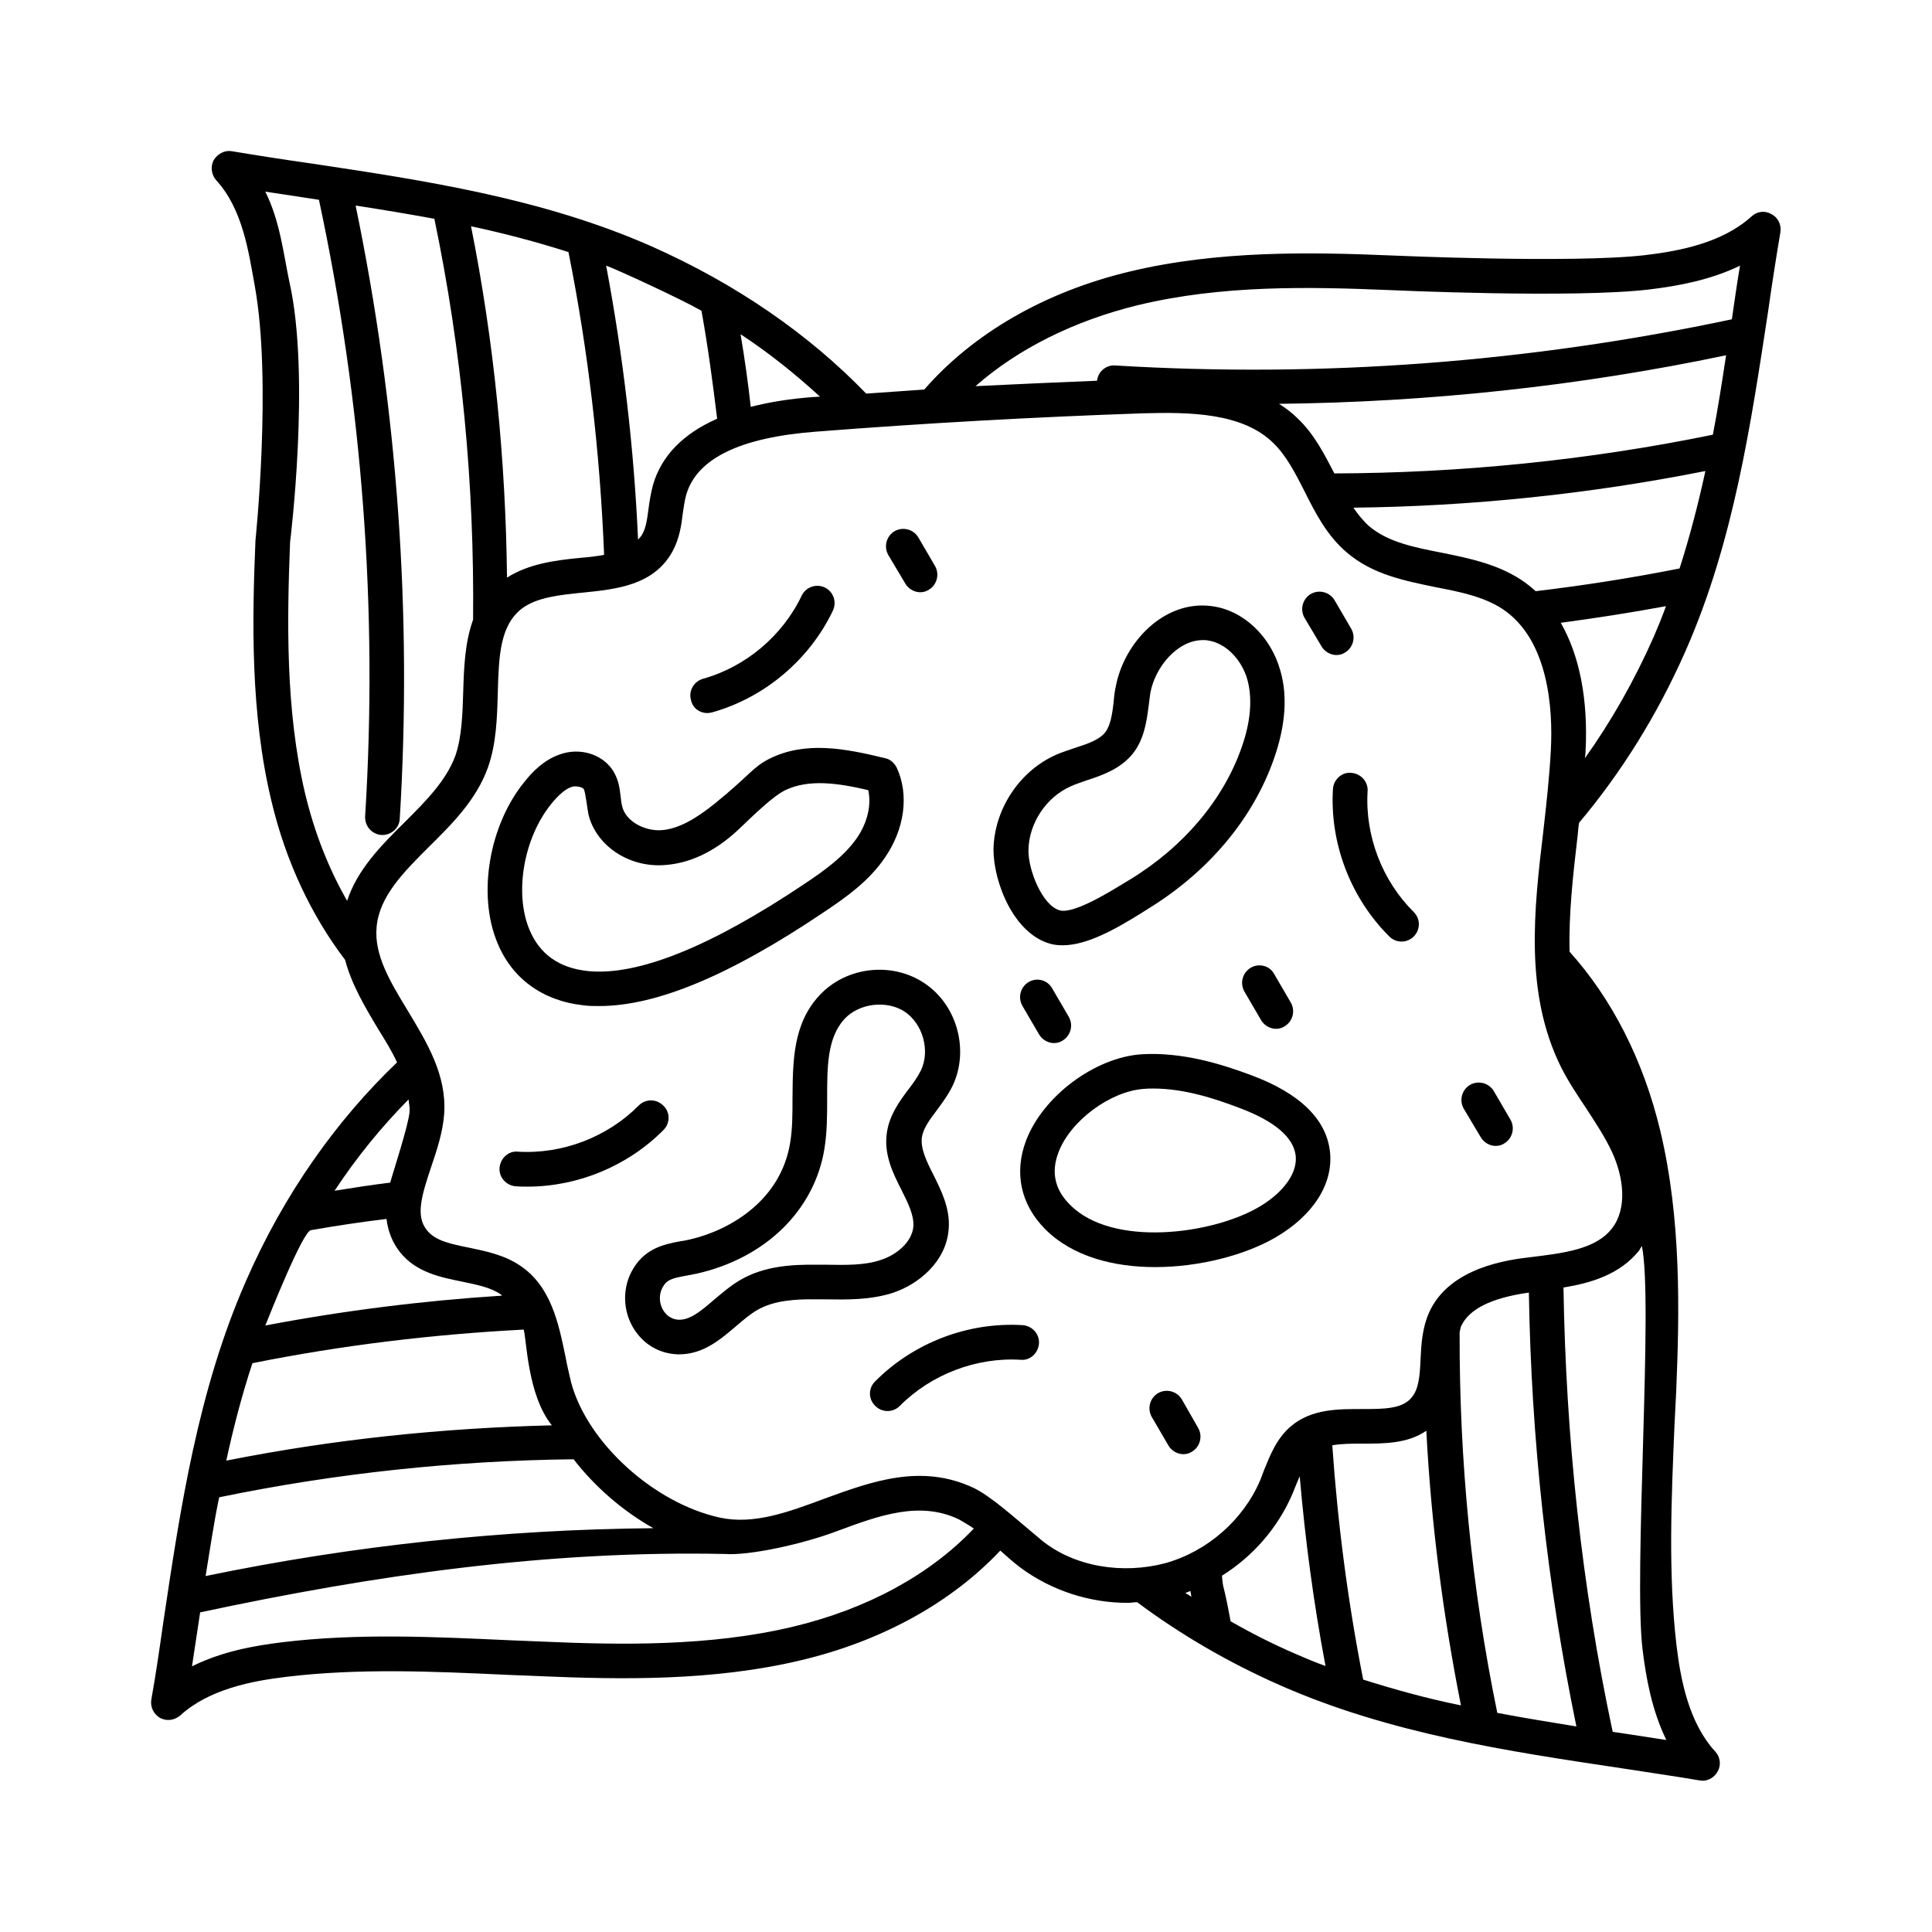 <?xml version="1.0" encoding="UTF-8"?>
<!-- Uploaded to: ICON Repo, www.iconrepo.com, Generator: ICON Repo Mixer Tools -->
<svg fill="#000000" width="800px" height="800px" version="1.1" viewBox="144 144 512 512" xmlns="http://www.w3.org/2000/svg">
 <g>
  <path d="m562.48 362.03c10.977-13.047 20.602-28.25 28.25-45.613 12.684-28.789 17.273-60.008 21.863-90.055 0.988-7.016 2.07-13.945 3.238-20.871 0.27-1.98-0.629-3.867-2.43-4.769-1.711-0.988-3.777-0.719-5.219 0.629-7.738 7.016-19.074 9.176-28.16 10.258-19.254 2.25-67.383 0.09-67.383 0.09-21.23-0.898-45.793-1.348-69.094 4.227-22.762 5.398-41.746 16.555-54.609 31.309-5.219 0.359-10.348 0.719-15.383 1.078-15.113-15.652-34.367-29.059-57.129-39.137-28.879-12.68-60.008-17.359-89.969-21.855-7.016-0.992-13.945-2.07-20.961-3.238-1.891-0.363-3.777 0.629-4.859 2.336-0.898 1.711-0.629 3.867 0.629 5.309 7.109 7.738 8.637 19.164 10.258 28.07 4.59 25.281 0.18 67.383 0.18 67.383-0.898 21.23-1.348 45.883 4.227 69.094 3.867 16.285 10.707 30.5 19.523 42.105 1.711 6.477 5.219 12.414 8.727 18.262 1.891 3.059 3.688 5.938 5.039 8.906-15.926 15.203-29.957 34.816-40.035 57.938-12.684 28.879-17.363 60.008-21.863 90.145-0.988 6.93-1.977 13.859-3.234 20.875-0.27 1.891 0.629 3.777 2.34 4.769 0.719 0.359 1.441 0.539 2.16 0.539 1.168 0 2.25-0.449 3.148-1.168 7.648-7.016 19.074-9.176 28.07-10.258 19.254-2.34 39.227-1.441 58.566-0.539l8.816 0.359c21.23 0.898 45.793 1.348 69.094-4.227 21.594-5.129 39.945-15.383 52.809-29.059 1.711 1.531 3.418 3.059 5.309 4.5 8.277 6.117 18.352 9.355 28.43 9.355 0.898 0 1.711-0.18 2.519-0.18 11.336 8.457 24.02 15.926 38.145 22.133 28.879 12.684 60.008 17.363 90.145 21.863 6.926 1.078 13.855 2.07 20.781 3.238 0.27 0 0.539 0.09 0.719 0.09 1.711 0 3.238-0.988 4.047-2.43 0.988-1.711 0.719-3.867-0.629-5.309-7.016-7.648-9.176-19.074-10.258-28.07-2.25-19.254-1.348-39.227-0.539-58.477l0.449-8.906c0.898-21.23 1.348-45.883-4.227-69.094-4.5-18.805-12.863-34.996-24.02-47.41-0.27-9.895 0.898-20.332 2.16-31.039 0.09-1.086 0.18-2.164 0.359-3.156zm26.629-67.383c-12.684 2.519-25.371 4.5-38.145 6.027-1.168-1.078-2.43-2.07-3.777-2.969-6.387-4.227-13.855-5.758-20.961-7.199-7.379-1.441-14.305-2.789-19.344-7.016-1.621-1.441-2.969-3.148-4.227-4.949 31.309-0.359 62.527-3.598 93.293-9.715-1.891 8.727-4.141 17.363-6.84 25.82zm8.816-35.445c-32.836 6.746-66.844 10.168-100.31 10.258-2.609-5.039-5.309-10.348-9.625-14.484-1.621-1.621-3.328-2.879-5.039-3.957 39.766-0.449 79.441-4.68 118.48-12.863-1.078 7.102-2.156 14.117-3.508 21.047zm-152.22-34.367c22.133-5.309 44.984-4.859 66.574-3.957 0 0 48.852 2.25 68.914-0.18 7.289-0.898 16.016-2.43 23.93-6.297-0.629 3.508-1.98 12.957-2.16 14.215-53.801 11.426-108.77 15.562-163.47 12.234-2.34-0.18-4.5 1.621-4.769 4.047-10.707 0.449-21.41 0.898-32.207 1.441 11.246-9.898 26.184-17.367 43.188-21.504zm-84.391 24.289c-0.539 0-1.168 0.09-1.711 0.09-6.207 0.449-11.695 1.348-16.645 2.609-0.719-6.477-1.621-12.863-2.699-19.254 7.652 5.039 14.578 10.617 21.055 16.555zm-31.398-22.762v0.09c1.711 9.445 2.969 18.984 4.137 28.52-8.996 3.957-14.754 9.805-17.004 17.543-0.539 2.07-0.898 4.137-1.168 6.207-0.359 2.609-0.629 5.129-1.711 6.926-0.27 0.539-0.719 0.898-1.078 1.348-1.078-24.379-3.957-48.672-8.457-72.602 2.789 0.992 19.793 8.82 25.281 11.969zm-35.266-15.562c5.309 26.539 8.367 53.352 9.445 80.25-1.98 0.359-4.137 0.629-6.566 0.809-6.297 0.629-13.406 1.531-19.164 5.219-0.359-31.309-3.418-62.438-9.535-93.113 8.816 1.887 17.363 4.137 25.82 6.836zm-69.812 143.41c-5.219-22.133-4.769-45.973-3.961-66.574 0 0 5.488-43.812-0.18-68.914-1.527-7.109-2.43-16.016-6.387-23.934 3.598 0.539 13.047 1.98 14.215 2.16 11.516 53.801 15.652 108.77 12.234 163.47-0.09 2.519 1.801 4.68 4.32 4.859h0.27c2.43 0 4.5-1.891 4.59-4.32 3.328-54.34-0.629-108.95-11.695-162.48 7.016 1.078 14.035 2.25 20.871 3.508 7.289 34.996 10.617 70.625 10.258 106.25-2.16 5.938-2.43 12.684-2.609 18.895-0.18 5.938-0.359 12.145-2.07 17.094-2.43 6.656-7.828 12.055-13.496 17.723-6.207 6.117-12.504 12.504-15.203 20.781-4.859-8.453-8.637-17.992-11.156-28.516zm27.438 81.148c0.09 1.078 0.359 2.16 0.27 3.238-0.27 3.598-4.5 16.375-5.129 18.805-5.039 0.629-9.715 1.348-14.754 2.16 5.938-9 12.508-17.008 19.613-24.203zm-25.82 34.637c6.656-1.168 13.316-2.16 19.973-2.969 0.359 2.969 1.348 5.938 3.508 8.727 4.32 5.488 10.887 6.746 16.645 7.918 3.867 0.809 7.469 1.531 10.078 3.328 0.18 0.09 0.27 0.27 0.359 0.359-20.961 1.348-41.926 3.957-62.707 7.918 1.078-2.699 10.078-25.371 12.145-25.281zm-15.562 35.266c23.75-4.769 47.773-7.648 71.883-8.906 0.809 2.699 0.988 17.363 7.469 25.371-28.969 0.719-57.758 3.688-86.277 9.355 1.887-8.727 4.137-17.363 6.926-25.82zm-8.816 35.539c30.949-6.387 62.348-9.715 93.926-10.078 5.578 7.199 12.957 13.676 21.141 18.262-39.766 0.359-79.531 4.59-118.66 12.684 1.168-7.016 2.156-14.031 3.598-20.867zm152.13 34.277c-22.133 5.309-45.973 4.859-66.574 3.957l-8.816-0.359c-19.613-0.898-40.035-1.891-60.008 0.539-7.379 0.898-16.016 2.43-23.93 6.387 0.539-3.598 1.98-13.047 2.16-14.305 46.332-9.895 92.035-16.465 139.18-15.473 6.207 0.449 20.242-2.519 29.508-6.027 11.336-4.227 22.043-8.098 32.387-3.148 0 0 2.699 1.531 3.957 2.43-11.605 12.234-28.246 21.32-47.859 26zm103.91-8.91c0.449-0.18 0.898-0.359 1.348-0.539 0.09 0.539 0.18 0.988 0.27 1.531-0.539-0.359-1.078-0.719-1.617-0.992zm29.148 16.105c-6.027-2.609-11.695-5.488-17.184-8.637v-0.18c-1.98-10.797-1.891-7.559-2.25-11.875 8.188-5.129 14.844-12.684 18.715-21.773 0.359-0.898 1.621-4.047 1.891-4.59 1.441 16.824 3.688 33.648 6.836 50.289-2.789-0.984-5.309-2.066-8.008-3.234zm17.992 6.836c-4.047-20.512-6.746-41.293-8.188-62.078 2.34-0.449 5.129-0.449 8.008-0.449 5.758 0 11.965 0 16.914-3.418 1.258 24.473 4.41 48.762 9.176 72.781-8.906-1.797-17.363-4.137-25.91-6.836zm35.539 8.816c-6.836-33.199-10.078-66.934-9.984-100.76 0.09-0.539 0.18-1.078 0.359-1.621 2.07-4.59 7.918-7.559 17.992-8.996 0.629 38.594 4.769 77.012 12.594 114.98-7.019-1.168-14.035-2.246-20.961-3.598zm38.324-123.7c3.059 14.754-2.25 86.996 0.18 106.97 0.898 7.289 2.43 16.016 6.297 23.93-3.508-0.539-7.016-1.078-10.527-1.621-1.258-0.18-2.43-0.359-3.688-0.539-8.277-38.773-12.414-78.27-13.047-117.77 7.379-1.168 15.023-3.508 20.062-9.805 0.184-0.355 0.453-0.805 0.723-1.168zm-14.664-36.344c2.519 3.867 4.949 7.559 6.746 11.426 2.879 6.207 4.32 14.754-0.09 20.332-4.32 5.488-12.863 6.477-21.773 7.559-5.219 0.629-21.23 2.519-26.629 14.664-1.801 4.047-2.07 8.457-2.25 12.324-0.18 4.32-0.449 8.098-2.519 10.348-2.519 2.879-7.379 2.879-12.957 2.879-6.297 0-13.316-0.09-18.805 4.5-3.867 3.238-5.578 7.738-7.199 11.695l-0.988 2.609c-4.5 10.617-14.125 18.984-25.191 22.043-11.156 2.969-24.109 1.078-32.926-6.207-7.648-6.387-13.137-11.426-17.902-13.766-13.855-6.477-26.898-1.711-39.496 2.879-9.625 3.598-18.715 6.926-27.621 5.039-17.453-3.777-35.176-19.793-39.496-35.805-0.539-2.25-1.078-4.59-1.531-7.016-1.801-8.637-3.777-18.531-12.055-24.02-4.137-2.789-8.996-3.777-13.316-4.68-4.859-0.988-9.086-1.801-11.336-4.68-2.969-3.688-1.531-8.816 1.168-16.824 1.531-4.5 3.059-9.176 3.418-13.945 0.719-10.348-4.59-18.984-9.625-27.352-4.59-7.559-8.996-14.754-8.277-22.223 0.719-8.098 7.106-14.484 13.855-21.23 6.207-6.117 12.594-12.504 15.652-21.051 2.25-6.387 2.43-13.316 2.609-19.973 0.27-9.445 0.539-17.633 6.387-22.133 3.957-2.969 9.895-3.598 16.195-4.227 8.816-0.898 18.805-1.891 23.75-10.977 1.801-3.328 2.34-6.926 2.699-10.078 0.27-1.621 0.449-3.328 0.898-4.859 2.789-9.625 14.305-15.203 34.367-16.734 28.789-2.25 57.848-3.867 86.547-4.859 12.504-0.359 26.539-0.18 34.727 7.918 3.418 3.328 5.758 7.918 8.188 12.684 2.879 5.758 5.938 11.785 11.246 16.285 6.836 5.848 15.293 7.469 23.48 9.176 6.566 1.258 12.773 2.519 17.723 5.758 12.414 8.188 13.406 26.898 12.863 37.336-0.359 6.926-1.168 14.305-1.98 21.41-2.519 21.141-5.039 43.094 4.68 62.707 1.996 3.957 4.426 7.559 6.766 11.066zm-6.84-128.83c9.355-1.258 18.621-2.699 27.891-4.41-0.988 2.699-2.07 5.398-3.238 8.098-5.219 11.785-11.336 22.492-18.262 32.207 0.09-0.629 0.18-1.258 0.18-1.801 0.719-13.852-1.621-25.457-6.57-34.094z"/>
  <path d="m319.75 436.97c-1.801-1.801-4.68-1.801-6.477 0-8.277 8.367-20.242 12.957-32.027 12.234-2.519-0.27-4.68 1.801-4.859 4.32-0.18 2.519 1.801 4.68 4.32 4.859 0.988 0.09 2.07 0.09 3.059 0.09 13.406 0 26.629-5.488 36.078-15.023 1.793-1.801 1.793-4.769-0.094-6.481z"/>
  <path d="m415.02 495.18c-14.484-0.898-28.969 4.68-39.137 14.934-1.801 1.801-1.801 4.68 0.09 6.477 0.898 0.898 2.07 1.348 3.238 1.348 1.168 0 2.34-0.449 3.238-1.348 8.277-8.367 20.332-12.957 32.027-12.234 2.519 0.27 4.68-1.801 4.859-4.32 0.18-2.516-1.797-4.676-4.316-4.856z"/>
  <path d="m497.25 353.04c-0.898 14.395 4.68 28.969 14.934 39.137 0.898 0.898 2.07 1.348 3.238 1.348s2.34-0.449 3.238-1.348c1.801-1.801 1.801-4.68 0-6.477-8.367-8.277-12.957-20.242-12.234-32.027 0.18-2.519-1.801-4.68-4.32-4.859-2.426-0.27-4.672 1.707-4.856 4.227z"/>
  <path d="m331.45 332.97c0.449 0 0.809-0.09 1.258-0.18 13.855-3.867 25.82-13.945 32.027-26.988 1.078-2.34 0.09-5.039-2.16-6.117-2.34-1.078-5.039-0.09-6.117 2.16-5.039 10.617-14.844 18.895-26.18 22.043-2.43 0.719-3.867 3.238-3.148 5.668 0.449 2.156 2.34 3.414 4.32 3.414z"/>
  <path d="m395.41 469.72c0.449-5.488-1.98-10.168-4.047-14.395-1.891-3.688-3.418-6.926-3.059-9.895 0.359-2.34 1.98-4.59 3.957-7.199 1.531-2.07 3.059-4.137 4.227-6.566 4.41-9.355 1.168-21.32-7.469-27.078-8.637-5.848-20.871-4.41-27.891 3.238-7.016 7.559-7.016 17.453-7.106 27.078 0 4.227 0 8.277-0.629 11.965-2.43 14.934-15.383 23.031-26.719 25.641-0.809 0.18-1.621 0.359-2.43 0.449-4.32 0.809-9.715 1.891-12.957 8.188-2.34 4.59-2.16 10.258 0.539 14.754 2.609 4.32 6.836 6.836 11.785 7.016h0.359c6.477 0 11.066-4.047 15.203-7.559 1.891-1.621 3.688-3.148 5.578-4.227 4.41-2.519 10.078-2.879 15.652-2.789h2.25c5.758 0.09 11.785 0.18 17.633-1.621 7.113-2.246 14.492-8.363 15.121-17zm-32.477 9.445h-2.34c-6.836-0.09-14.125 0.359-20.422 4.047-2.609 1.531-4.769 3.418-6.926 5.219-3.328 2.879-6.297 5.398-9.355 5.309-2.34-0.09-3.598-1.621-4.137-2.519-1.078-1.801-1.168-4.047-0.27-5.848 1.168-2.25 2.519-2.609 6.477-3.328 0.898-0.18 1.801-0.359 2.789-0.539 18.172-4.137 31.129-16.824 33.738-33.109 0.719-4.41 0.719-8.996 0.719-13.496 0-8.188 0-15.836 4.59-20.871 3.957-4.227 11.246-5.039 16.016-1.891 4.769 3.238 6.746 10.348 4.227 15.562-0.809 1.621-1.98 3.328-3.328 5.039-2.34 3.148-4.949 6.656-5.668 11.336-0.898 5.848 1.621 10.887 3.867 15.293 1.711 3.418 3.328 6.656 3.148 9.625-0.359 4.32-4.68 7.648-8.637 8.906-4.234 1.445-9.18 1.355-14.488 1.266z"/>
  <path d="m481.96 471.97c10.078-5.848 15.473-14.305 14.484-22.852-0.988-8.547-8.008-15.383-20.781-20.152-7.918-2.969-18.352-6.207-29.059-5.578-12.414 0.809-26.18 11.066-30.68 22.852-3.238 8.547-1.441 17.004 5.129 23.57 7.106 7.106 17.902 9.984 29.059 9.984 11.695 0 23.75-3.148 31.848-7.824zm-57.488-22.492c3.148-8.457 13.766-16.285 22.672-16.914 0.809-0.09 1.621-0.09 2.43-0.09 8.098 0 16.016 2.519 22.852 5.129 9.355 3.508 14.305 7.738 14.934 12.594 0.629 5.578-4.68 10.797-9.895 13.766-12.414 7.199-38.684 10.617-49.84-0.629-4.051-3.961-5.133-8.637-3.152-13.855z"/>
  <path d="m422.49 394.15c0.988 0.27 2.07 0.359 3.148 0.359 6.387 0 13.945-4.227 21.141-8.727l1.258-0.809c16.105-9.805 27.98-23.93 33.559-39.855 3.059-8.727 3.688-16.555 1.711-23.391-2.519-9.086-9.805-16.016-18.172-17.094-12.594-1.711-23.301 9.625-25.461 21.41-0.27 1.258-0.449 2.609-0.539 3.957-0.359 3.148-0.809 6.207-2.25 8.098-1.621 1.98-4.5 2.969-7.828 4.047-1.801 0.629-3.598 1.168-5.219 1.891-9.715 4.32-16.375 14.484-16.555 25.102 0.004 8.547 5.312 22.402 15.207 25.012zm5.219-41.746c1.348-0.629 2.879-1.078 4.32-1.621 4.137-1.348 8.816-2.969 12.145-7.016 3.059-3.867 3.688-8.547 4.227-12.684 0.18-1.168 0.27-2.34 0.449-3.418 1.258-6.926 7.199-14.035 13.945-14.035 0.449 0 0.898 0 1.258 0.09 4.68 0.629 8.996 4.949 10.527 10.438 1.348 4.949 0.898 11.066-1.531 17.902-4.859 13.945-15.473 26.449-29.688 35.086l-1.348 0.809c-3.688 2.25-13.496 8.367-17.184 7.289-4.59-1.258-8.367-10.707-8.277-15.926 0.09-7.109 4.68-14.035 11.156-16.914z"/>
  <path d="m298.7 410.43c1.348 0.18 2.699 0.18 4.137 0.18 15.113 0 34.547-8.098 59.289-24.742 6.207-4.137 12.145-8.367 16.375-14.574 5.219-7.559 6.477-16.645 3.148-23.84-0.629-1.258-1.711-2.25-3.059-2.519-10.707-2.609-21.051-4.59-30.59 0.09-4.5 2.25-5.309 4.41-14.395 11.785-5.219 4.227-9.895 6.926-14.395 7.199-4.137 0.27-9.355-2.16-10.348-6.387-0.18-0.719-0.27-1.531-0.359-2.34-0.27-2.25-0.539-4.949-2.34-7.469-2.879-4.047-8.637-5.758-13.855-3.867-4.32 1.531-7.289 4.68-9.355 7.289-9.355 11.516-12.414 29.777-7.199 42.465 3.875 9.625 12.062 15.562 22.945 16.73zm-8.637-53.348c1.348-1.711 4.32-4.949 6.656-4.68 0.898 0.09 1.621 0.27 1.98 0.719 0.449 0.629 0.988 5.578 1.258 6.746 1.98 8.098 10.438 13.945 19.793 13.406 6.746-0.359 13.586-3.418 20.062-9.535 3.867-3.688 9.086-8.816 12.324-10.348 6.207-2.969 13.855-1.891 21.953 0 0.898 3.867-0.18 8.637-3.059 12.773-3.418 4.859-8.547 8.547-13.945 12.145-24.832 16.645-44.172 24.379-57.309 23.031-7.648-0.809-12.773-4.5-15.473-10.977-4.047-9.711-1.527-24.285 5.758-33.281z"/>
  <path d="m383.89 298.61c0.809 1.441 2.43 2.34 3.957 2.34 0.809 0 1.531-0.18 2.25-0.629 2.16-1.258 2.969-4.047 1.711-6.297l-4.41-7.559c-1.258-2.16-4.047-2.969-6.297-1.711-2.16 1.258-2.969 4.047-1.711 6.297z"/>
  <path d="m416.64 404.23c-2.16 1.258-2.969 4.047-1.711 6.297l4.41 7.559c0.809 1.441 2.43 2.34 3.957 2.34 0.809 0 1.531-0.18 2.25-0.629 2.16-1.258 2.969-4.047 1.711-6.297l-4.41-7.559c-1.258-2.25-4.047-2.969-6.207-1.711z"/>
  <path d="m536.39 445.34c0.809 1.441 2.43 2.34 3.957 2.34 0.809 0 1.531-0.18 2.25-0.629 2.16-1.258 2.969-4.047 1.711-6.297l-4.41-7.559c-1.258-2.16-4.047-2.969-6.297-1.711-2.16 1.258-2.969 4.047-1.711 6.297z"/>
  <path d="m475.48 400.45c-2.16 1.258-2.969 4.047-1.711 6.297l4.41 7.559c0.809 1.441 2.43 2.34 3.957 2.34 0.809 0 1.531-0.18 2.25-0.629 2.16-1.258 2.969-4.047 1.711-6.297l-4.41-7.559c-1.168-2.25-4.047-2.973-6.207-1.711z"/>
  <path d="m494.19 315.25c0.809 1.441 2.43 2.34 3.957 2.34 0.809 0 1.531-0.18 2.25-0.629 2.16-1.258 2.969-4.047 1.711-6.297l-4.41-7.559c-1.258-2.16-4.047-2.969-6.297-1.711-2.16 1.258-2.969 4.047-1.711 6.297z"/>
  <path d="m457.22 514.89c-1.258-2.16-4.047-2.969-6.297-1.711-2.16 1.258-2.969 4.047-1.711 6.297l4.41 7.559c0.809 1.441 2.43 2.34 3.957 2.34 0.809 0 1.531-0.18 2.25-0.629 2.16-1.258 2.969-4.047 1.711-6.297z"/>
 </g>
</svg>